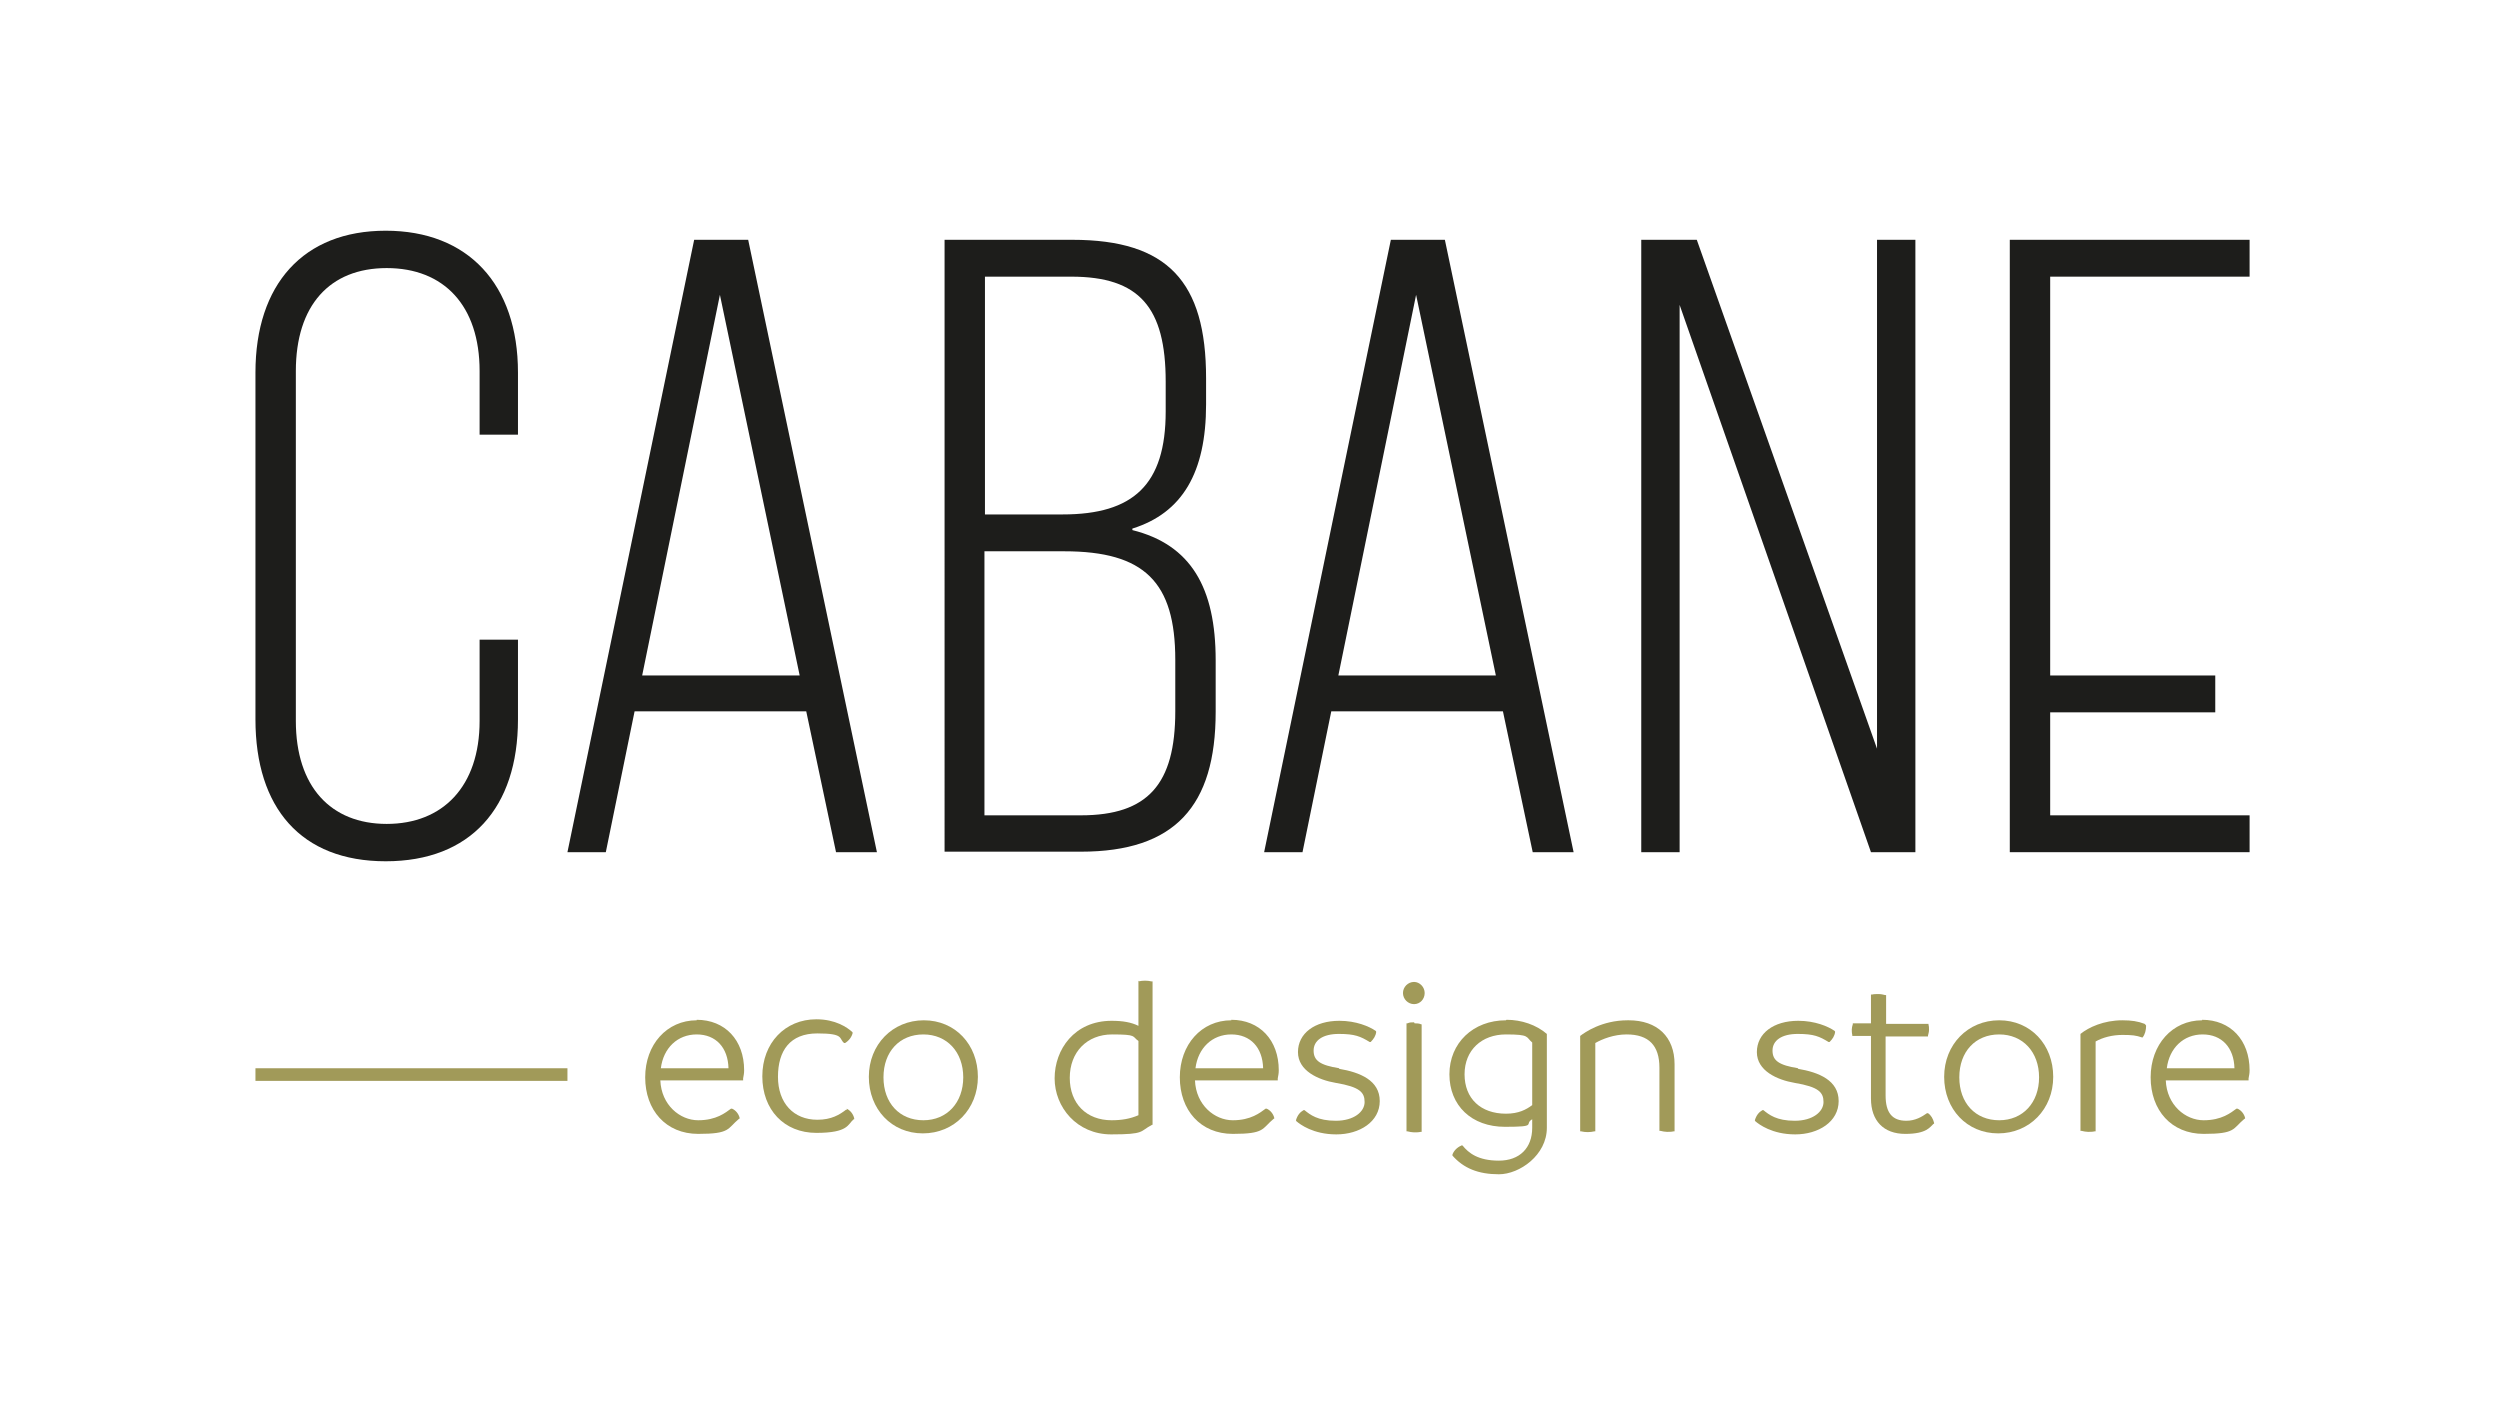 <?xml version="1.0" encoding="UTF-8"?>
<svg id="Ebene_1" data-name="Ebene 1" xmlns="http://www.w3.org/2000/svg" version="1.1" viewBox="0 0 495.2 278.6">
  <defs>
    <style>
      .cls-1 {
        fill: #1d1d1b;
      }

      .cls-1, .cls-2 {
        stroke-width: 0px;
      }

      .cls-2 {
        fill: #a19a59;
      }
    </style>
  </defs>
  <g>
    <path class="cls-1" d="M50.6,142.4v-68.6c0-17.5,9.5-28.1,25.8-28.1s26.2,10.6,26.2,28.1v12.3h-7.6v-12.6c0-13-7.1-20.4-18.4-20.4s-18,7.4-18,20.4v69.3c0,13,6.9,20.4,18,20.4s18.4-7.4,18.4-20.4v-16.1h7.6v15.8c0,17.5-9.4,28.1-26.2,28.1s-25.8-10.6-25.8-28.1Z"/>
    <path class="cls-1" d="M159.7,140.9h-34l-5.7,27.9h-7.6l25.1-121.3h10.7l25.5,121.3h-8.1l-5.9-27.9ZM158.4,133.8l-15.8-75.4-15.4,75.4h31.2Z"/>
    <path class="cls-1" d="M187.1,47.5h25.3c18.9,0,26.5,8.3,26.5,27.4v5.2c0,13.5-4.7,21.5-14.6,24.6v.3c11.6,2.9,16.5,11.4,16.5,25.8v10.2c0,18.7-8.1,27.7-26.7,27.7h-27V47.5ZM210.5,101.9c14,0,20.4-5.9,20.4-20.4v-5.9c0-14.7-5.2-20.8-18.7-20.8h-17.1v47.1h15.4ZM214.1,161.5c13.3,0,18.7-6.2,18.7-20.6v-10.2c0-15.4-6.1-21.5-22-21.5h-15.8v52.3h19.1Z"/>
    <path class="cls-1" d="M297.7,140.9h-34l-5.7,27.9h-7.6l25.1-121.3h10.7l25.5,121.3h-8.1l-5.9-27.9ZM296.3,133.8l-15.8-75.4-15.4,75.4h31.2Z"/>
    <path class="cls-1" d="M325,47.5h11.1l35.7,100.8V47.5h7.6v121.3h-8.8l-37.9-108.4v108.4h-7.6V47.5Z"/>
    <path class="cls-1" d="M398.1,47.5h47.5v7.3h-39.5v79h32.7v7.3h-32.7v20.4h39.5v7.3h-47.5V47.5Z"/>
  </g>
  <rect class="cls-2" x="50.6" y="211.6" width="61.8" height="2.5"/>
  <g>
    <path class="cls-2" d="M138,202.1c-5.9,0-10.2,4.8-10.2,11.3s4.1,11.2,10.5,11.2,5.7-1,8.1-3h.1c0,0,0-.2,0-.2-.2-.8-.8-1.5-1.5-1.8h-.1c0,0-.1,0-.1,0-1.1.8-2.9,2.3-6.5,2.3s-7.3-3-7.5-7.9h16.4v-.4c.1-.6.2-.9.2-1.6,0-6-3.8-10-9.4-10ZM130.9,211.6c.5-4,3.3-6.7,7.1-6.7s6.2,2.6,6.3,6.7h-13.4Z"/>
    <path class="cls-2" d="M167.8,219.8h-.1c0,0-.1,0-.1,0-1.3,1-2.9,2-5.7,2-4.7,0-7.8-3.3-7.8-8.5s2.4-8.6,7.8-8.6,4.2,1,5.3,1.9h.1c0,0,.1,0,.1,0,.8-.5,1.3-1.2,1.5-2h0c0-.1-.1-.2-.1-.2-1-.9-3.3-2.5-7.1-2.5-6.2,0-10.7,4.7-10.7,11.3s4.3,11.2,10.7,11.2,6.2-1.7,7.4-2.7h.1c0,0,0-.2,0-.2-.2-.8-.7-1.5-1.5-1.9Z"/>
    <path class="cls-2" d="M183,202.1c-6.2,0-10.9,4.8-10.9,11.2s4.5,11.2,10.7,11.2,10.9-4.8,10.9-11.2-4.5-11.2-10.7-11.2ZM182.9,221.9c-4.7,0-7.9-3.4-7.9-8.5s3.2-8.5,7.9-8.5,7.9,3.5,7.9,8.5-3.2,8.5-7.9,8.5Z"/>
    <path class="cls-2" d="M225.7,194.3h-.2v8.9c-1.4-.7-3.1-1-5.3-1-7.4,0-11.3,5.7-11.3,11.4s4.4,11.1,11.2,11.1,5.6-.6,8.1-1.9h.1v-28.4h-.2c-.8-.2-1.8-.2-2.6,0ZM225.5,220.9c-1.6.7-3.3,1-5.3,1-5,0-8.3-3.3-8.3-8.4s3.4-8.6,8.4-8.6,3.9.4,5.2,1.3v14.7Z"/>
    <path class="cls-2" d="M243.9,202.1c-5.9,0-10.2,4.8-10.2,11.3s4.1,11.2,10.5,11.2,5.7-1,8.1-3h.1c0,0,0-.2,0-.2-.2-.8-.8-1.5-1.5-1.8h-.1c0,0-.1,0-.1,0-1.1.8-2.9,2.3-6.5,2.3s-7.3-3-7.5-7.9h16.4v-.4c.1-.6.2-.9.2-1.6,0-6-3.8-10-9.4-10ZM236.8,211.6c.5-4,3.3-6.7,7.1-6.7s6.2,2.6,6.3,6.7h-13.4Z"/>
    <path class="cls-2" d="M265.3,211.6c-3.8-.6-5.1-1.5-5.1-3.5s1.8-3.3,5-3.3,4.3.5,6.1,1.6h.1c0,0,.1,0,.1,0,.6-.6,1-1.2,1.1-2h0c0-.1-.1-.2-.1-.2-1.3-.9-3.9-2-7.2-2-4.9,0-8.2,2.5-8.2,6.2s4,5.5,7.5,6.1c4.8.8,5.7,1.9,5.7,3.8s-2.1,3.7-5.7,3.7-5.1-1.2-6.2-2.1h-.1c0,0-.1,0-.1,0-.7.4-1.2,1-1.5,2h0c0,.1.1.2.1.2.7.6,3.3,2.6,7.9,2.6s8.6-2.5,8.6-6.6-3.9-5.7-8.1-6.4Z"/>
    <path class="cls-2" d="M280.1,194.5c-1.2,0-2.2,1-2.2,2.2s1,2.2,2.2,2.2,2.1-1,2.1-2.2-1-2.2-2.1-2.2Z"/>
    <path class="cls-2" d="M280.1,202.5c-.5,0-.9,0-1.3.2h-.2v21.4h.2c.4.1.9.2,1.3.2s.9,0,1.3-.1h.2v-21.3h-.1c-.4-.2-.9-.2-1.3-.2Z"/>
    <path class="cls-2" d="M298.3,202.1c-6.5,0-11.2,4.5-11.2,10.7s4.4,10.4,11,10.4,3.7-.5,5.4-1.5v1.7c0,4-2.5,6.5-6.6,6.5s-6-1.5-7.2-3h-.1c0-.1-.1,0-.1,0-1,.4-1.6,1.2-1.8,1.8h0c0,.1,0,.2,0,.2,2.2,2.5,5.1,3.7,9.2,3.7s9.5-3.8,9.5-9.2v-18.6h0c-2.1-1.8-5-2.8-8-2.8ZM303.5,218.9c-1.2.9-2.7,1.7-5.2,1.7-5,0-8.2-3-8.2-7.8s3.4-7.9,8.2-7.9,3.9.5,5.2,1.6v12.4Z"/>
    <path class="cls-2" d="M322.4,202.1c-5.1,0-8.5,2.4-9.4,3.1h0v18.9h.2c.8.2,1.8.2,2.6,0h.2v-17.5c1.4-.8,3.7-1.7,6.2-1.7,4.4,0,6.5,2.2,6.5,6.6v12.5h.2c.4.1.9.2,1.3.2s.9,0,1.3-.1h.2v-13.3c0-5.4-3.4-8.7-9.1-8.7Z"/>
    <path class="cls-2" d="M356.2,211.6c-3.8-.6-5.1-1.5-5.1-3.5s1.8-3.3,5-3.3,4.3.5,6.1,1.6h.1c0,0,.1,0,.1,0,.6-.6,1-1.2,1.1-2h0c0-.1-.1-.2-.1-.2-1.3-.9-3.9-2-7.2-2-4.9,0-8.2,2.5-8.2,6.2s4,5.5,7.5,6.1c4.8.8,5.7,1.9,5.7,3.8s-2.1,3.7-5.7,3.7-5.1-1.2-6.2-2.1h-.1c0,0-.1,0-.1,0-.7.4-1.2,1-1.5,2h0c0,.1.1.2.1.2.7.6,3.3,2.6,7.9,2.6s8.6-2.5,8.6-6.6-3.9-5.7-8.1-6.4Z"/>
    <path class="cls-2" d="M381.9,220.5h-.1c0,0-.1,0-.1,0-1,.7-2.3,1.5-4.1,1.5-2.8,0-4.1-1.6-4.1-5v-11.7h8.4v-.2c.1-.4.2-.7.2-1.1s0-.7-.1-1v-.2h-8.4v-5.7h-.2c-.4-.1-.8-.2-1.3-.2s-.9,0-1.3.1h-.2v5.7h-3.6v.2c-.1.3-.2.7-.2,1s0,.7.1,1.1v.2h3.7v12.4c0,4.4,2.5,7,6.8,7s4.9-1.4,5.6-2h.1c0,0,0-.2,0-.2-.2-.8-.6-1.5-1.2-1.9Z"/>
    <path class="cls-2" d="M396,202.1c-6.2,0-10.9,4.8-10.9,11.2s4.5,11.2,10.7,11.2,10.9-4.8,10.9-11.2-4.5-11.2-10.7-11.2ZM396,221.9c-4.7,0-7.9-3.4-7.9-8.5s3.2-8.5,7.9-8.5,7.9,3.5,7.9,8.5-3.2,8.5-7.9,8.5Z"/>
    <path class="cls-2" d="M424.8,202.8c-1.3-.5-2.6-.7-4.4-.7-3.7,0-6.7,1.4-8.3,2.7h0v19.2h.2c.4.1.9.2,1.3.2s.9,0,1.3-.1h.2v-17.8c1.4-.8,3.3-1.3,5.3-1.3s2.7.1,3.9.5h.1s0,0,0,0c.5-.6.7-1.5.7-2.3h0c0-.1-.1-.2-.1-.2Z"/>
    <path class="cls-2" d="M436.2,202.1c-5.9,0-10.2,4.8-10.2,11.3s4.1,11.2,10.5,11.2,5.7-1,8.1-3h.1c0,0,0-.2,0-.2-.2-.8-.8-1.5-1.5-1.8h-.1c0,0-.1,0-.1,0-1.1.8-2.9,2.3-6.5,2.3s-7.3-3-7.5-7.9h16.4v-.4c.1-.6.2-.9.2-1.6,0-6-3.8-10-9.4-10ZM429.2,211.6c.5-4,3.3-6.7,7.1-6.7s6.2,2.6,6.3,6.7h-13.4Z"/>
  </g>
</svg>
